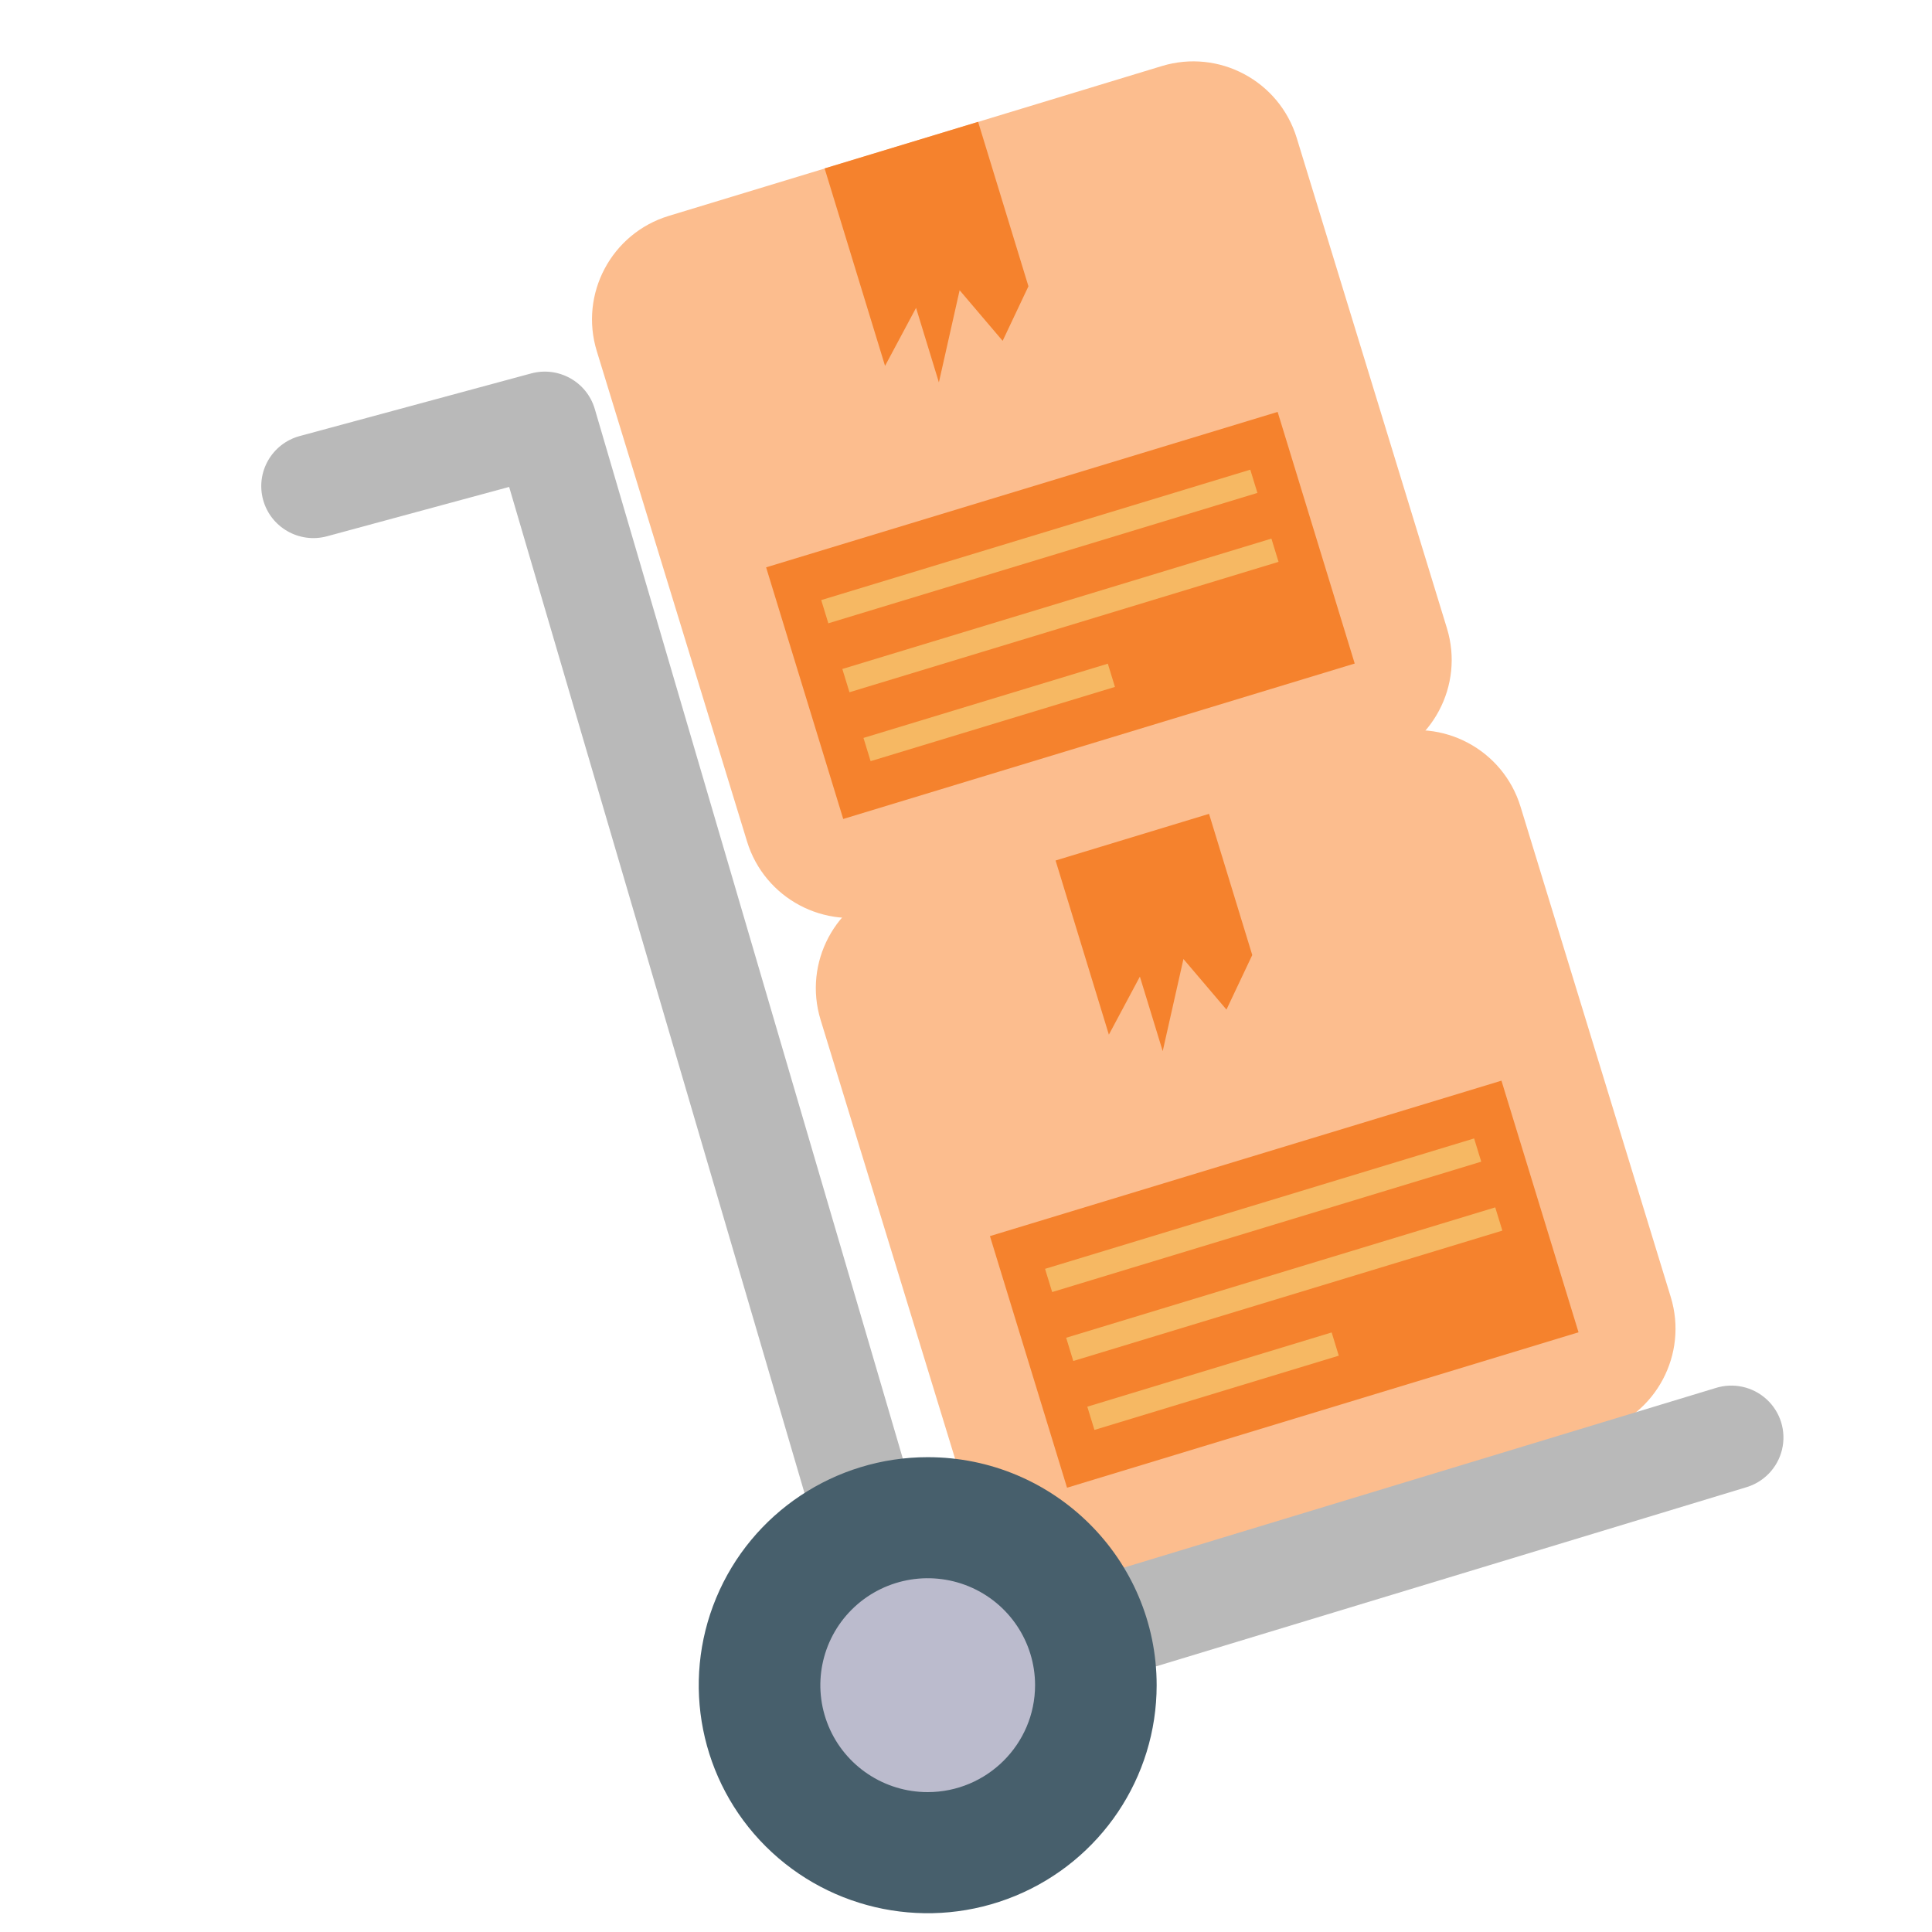 <svg xmlns="http://www.w3.org/2000/svg" xmlns:xlink="http://www.w3.org/1999/xlink" width="60" height="60" viewBox="0 0 60 60">
    <defs>
        <path id="xl2zefzvba" d="M0 0H60V60H0z"/>
    </defs>
    <g fill="none" fill-rule="evenodd">
        <g>
            <g transform="translate(-815 -1584) translate(815 1584)">
                <mask id="xdblqjvuub" fill="#fff">
                    <use xlink:href="#xl2zefzvba"/>
                </mask>
                <g mask="url(#xdblqjvuub)">
                    <g fill-rule="nonzero">
                        <g>
                            <path fill="#FCBD8E" d="M6.834 3.553l16.003.018c1.853.002 3.354 1.503 3.356 3.356l.018 15.927c.002 1.855-1.5 3.361-3.356 3.363h-.008L6.845 26.2c-1.853-.002-3.354-1.503-3.356-3.356L3.47 6.917c-.003-1.856 1.5-3.362 3.356-3.364h.007z" transform="translate(8) translate(15.845 21.091) rotate(-16.968 14.84 14.885)"/>
                            <path fill="#F5822D" d="M13.482 3.462L15.045 8.569 14.244 10.263 12.908 8.692 12.264 11.553 11.555 9.239 10.592 11.041 8.715 4.908z" transform="translate(8) translate(15.845 21.091)"/>
                            <path fill="#F5822D" d="M7.732 14.695L24.335 14.714 24.344 22.887 7.742 22.868z" transform="translate(8) translate(15.845 21.091) rotate(-16.968 16.038 18.791)"/>
                            <g fill="#F6B863">
                                <path d="M-0.073 2.029L13.854 2.044 13.855 2.799 -0.072 2.783z" transform="translate(8) translate(15.845 21.091) translate(8.492 14.236) rotate(-16.968 6.891 2.414)"/>
                                <path d="M0.583 4.169L14.51 4.185 14.511 4.94 0.584 4.924z" transform="translate(8) translate(15.845 21.091) translate(8.492 14.236) rotate(-16.968 7.547 4.555)"/>
                                <path d="M1.369 7.185L9.3 7.194 9.301 7.949 1.37 7.94z" transform="translate(8) translate(15.845 21.091) translate(8.492 14.236) rotate(-16.968 5.335 7.567)"/>
                            </g>
                        </g>
                        <g>
                            <path fill="#FCBD8E" d="M6.834 3.553l16.003.018c1.853.002 3.354 1.503 3.356 3.356l.018 15.927c.002 1.855-1.5 3.361-3.356 3.363h-.008L6.845 26.2c-1.853-.002-3.354-1.503-3.356-3.356L3.47 6.917c-.003-1.856 1.5-3.362 3.356-3.364h.007z" transform="translate(8) translate(8.894 .322) rotate(-16.968 14.84 14.885)"/>
                            <path fill="#F5822D" d="M13.482 3.462L15.045 8.569 14.244 10.263 12.908 8.692 12.264 11.553 11.555 9.239 10.592 11.041 8.715 4.908z" transform="translate(8) translate(8.894 .322)"/>
                            <path fill="#F5822D" d="M7.732 14.695L24.335 14.714 24.344 22.887 7.742 22.868z" transform="translate(8) translate(8.894 .322) rotate(-16.968 16.038 18.791)"/>
                            <g fill="#F6B863">
                                <path d="M-0.073 2.029L13.854 2.044 13.855 2.799 -0.072 2.783z" transform="translate(8) translate(8.894 .322) translate(8.492 14.236) rotate(-16.968 6.891 2.414)"/>
                                <path d="M0.583 4.169L14.51 4.185 14.511 4.94 0.584 4.924z" transform="translate(8) translate(8.894 .322) translate(8.492 14.236) rotate(-16.968 7.547 4.555)"/>
                                <path d="M1.369 7.185L9.3 7.194 9.301 7.949 1.37 7.94z" transform="translate(8) translate(8.894 .322) translate(8.492 14.236) rotate(-16.968 5.335 7.567)"/>
                            </g>
                        </g>
                        <path fill="#B9B9B9" d="M20.42 53.948c-.718-.001-1.35-.474-1.551-1.16L7.812 15.122l-5.654 1.532c-.862.234-1.752-.273-1.987-1.132-.235-.86.274-1.746 1.137-1.98l7.185-1.944c.852-.231 1.732.26 1.979 1.104l11.04 37.618 23.756-7.21c.557-.18 1.168-.047 1.598.349.43.395.612.99.477 1.558-.136.567-.568 1.017-1.13 1.177l-25.32 7.684c-.154.046-.313.07-.473.07z" transform="translate(8)"/>
                        <path fill="#475F6C" d="M27.921 52.335c0 2.864-1.732 5.447-4.389 6.543s-5.715.49-7.75-1.535c-2.033-2.025-2.641-5.071-1.54-7.718 1.1-2.646 3.693-4.371 6.569-4.371 3.926 0 7.11 3.17 7.11 7.08z" transform="translate(8)"/>
                        <path fill="#BBBBCD" d="M20.81 55.656c-1.348 0-2.564-.81-3.08-2.05-.516-1.242-.23-2.67.723-3.62.954-.95 2.388-1.233 3.634-.72 1.246.515 2.058 1.726 2.058 3.07-.002 1.832-1.494 3.318-3.334 3.32z" transform="translate(8)"/>
                    </g>
                </g>
            </g>
        </g>
    </g>
</svg>
